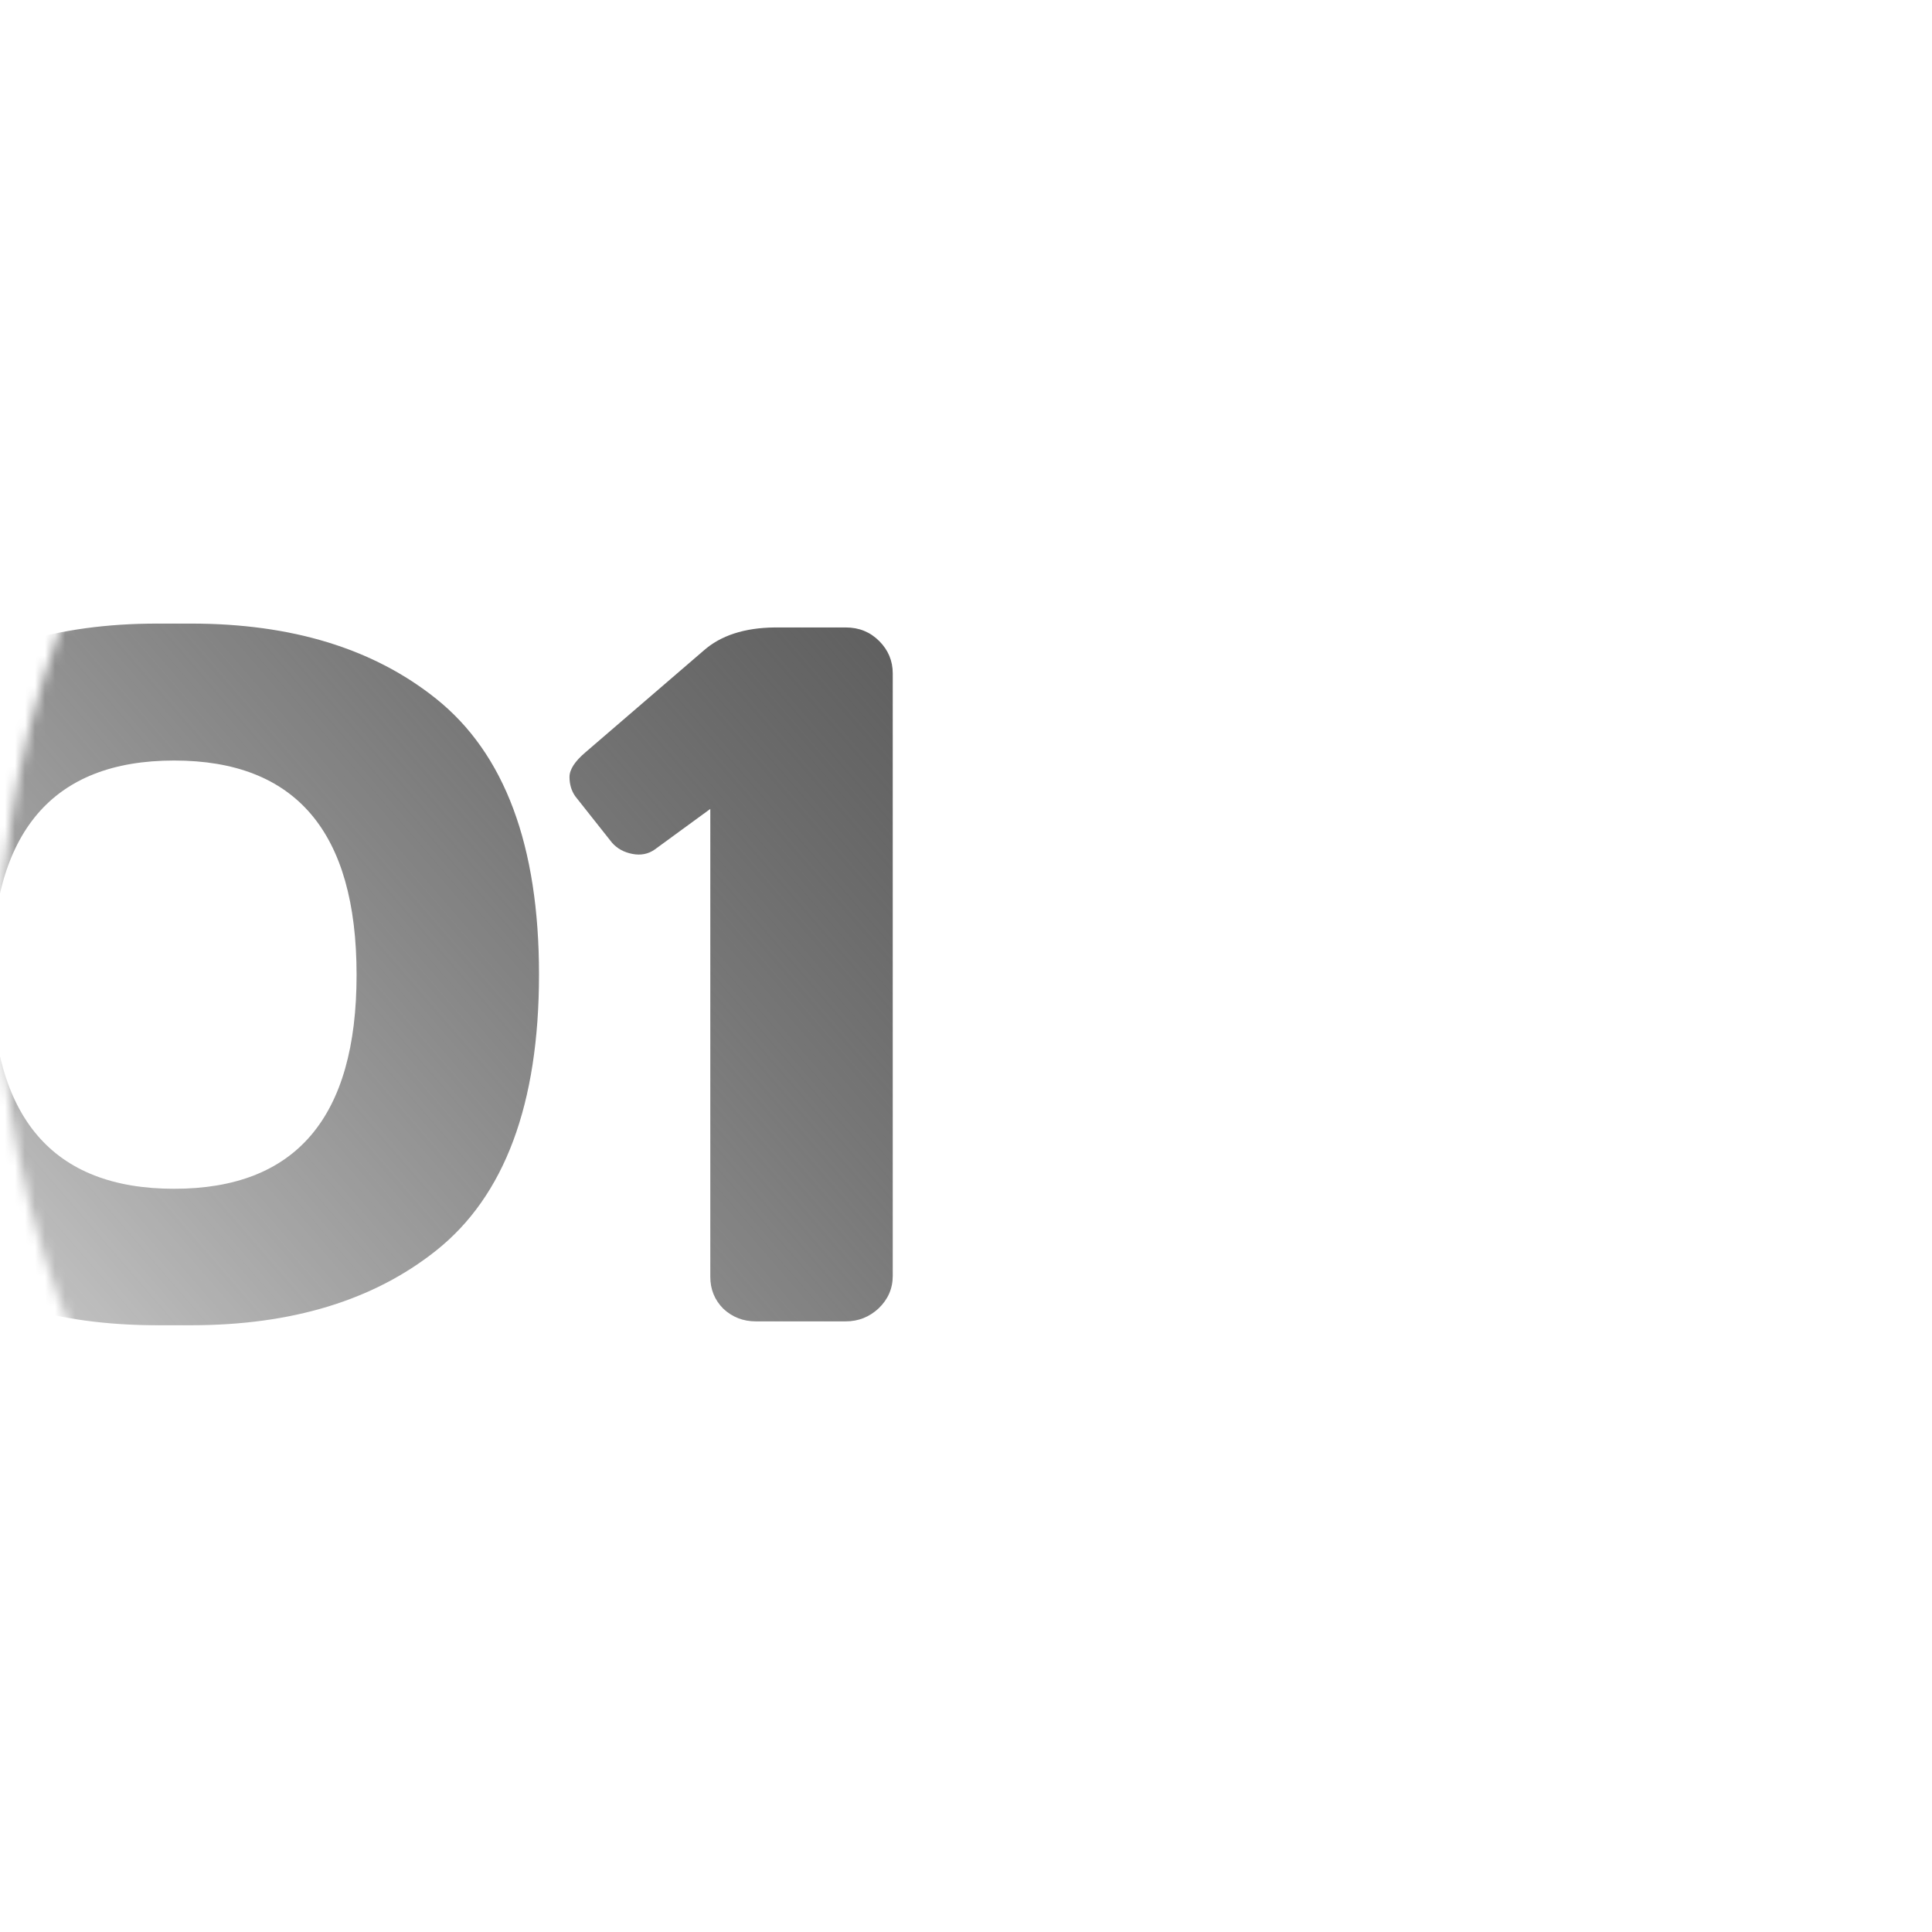<?xml version="1.0" encoding="UTF-8"?> <svg xmlns="http://www.w3.org/2000/svg" width="193" height="193" viewBox="0 0 193 193" fill="none"> <mask id="mask0_447_7864" style="mask-type:alpha" maskUnits="userSpaceOnUse" x="0" y="0" width="193" height="193"> <circle cx="96.5" cy="96.5" r="96.5" fill="#D9D9D9"></circle> </mask> <g mask="url(#mask0_447_7864)"> <path d="M-19.051 97.34C-19.051 90.863 -18.165 85.304 -16.393 80.663C-14.588 76.022 -12.042 72.397 -8.755 69.787C-2.503 64.791 5.65 62.294 15.705 62.294H19.089C29.144 62.294 37.297 64.791 43.549 69.787C50.413 75.265 53.845 84.45 53.845 97.34C53.845 110.295 50.413 119.496 43.549 124.942C37.297 129.905 29.144 132.387 19.089 132.387H15.705C5.65 132.387 -2.503 129.905 -8.755 124.942C-15.619 119.496 -19.051 110.295 -19.051 97.34ZM17.397 75.974C5.248 75.974 -0.827 83.112 -0.827 97.389C-0.827 111.633 5.248 118.755 17.397 118.755C29.546 118.755 35.621 111.633 35.621 97.389C35.621 83.112 29.546 75.974 17.397 75.974ZM57.471 79.551C57.084 79.003 56.891 78.359 56.891 77.618C56.891 76.876 57.422 76.055 58.486 75.152L70.281 65.001C71.989 63.486 74.357 62.713 77.387 62.681H84.493C85.814 62.681 86.926 63.132 87.828 64.034C88.731 64.936 89.182 66.016 89.182 67.273V127.456C89.182 128.713 88.714 129.792 87.78 130.695C86.845 131.565 85.749 132 84.493 132H75.501C74.245 132 73.165 131.581 72.263 130.743C71.393 129.873 70.957 128.81 70.957 127.553V80.808L65.398 84.869C64.754 85.32 64.013 85.465 63.175 85.304C62.337 85.143 61.66 84.772 61.145 84.192L57.471 79.551Z" fill="url(#paint0_linear_447_7864)"></path> </g> <defs> <linearGradient id="paint0_linear_447_7864" x1="92" y1="58" x2="6.5" y2="132" gradientUnits="userSpaceOnUse"> <stop stop-color="#5D5D5D"></stop> <stop offset="1" stop-color="#1E1E1E" stop-opacity="0.28"></stop> </linearGradient> </defs> </svg> 